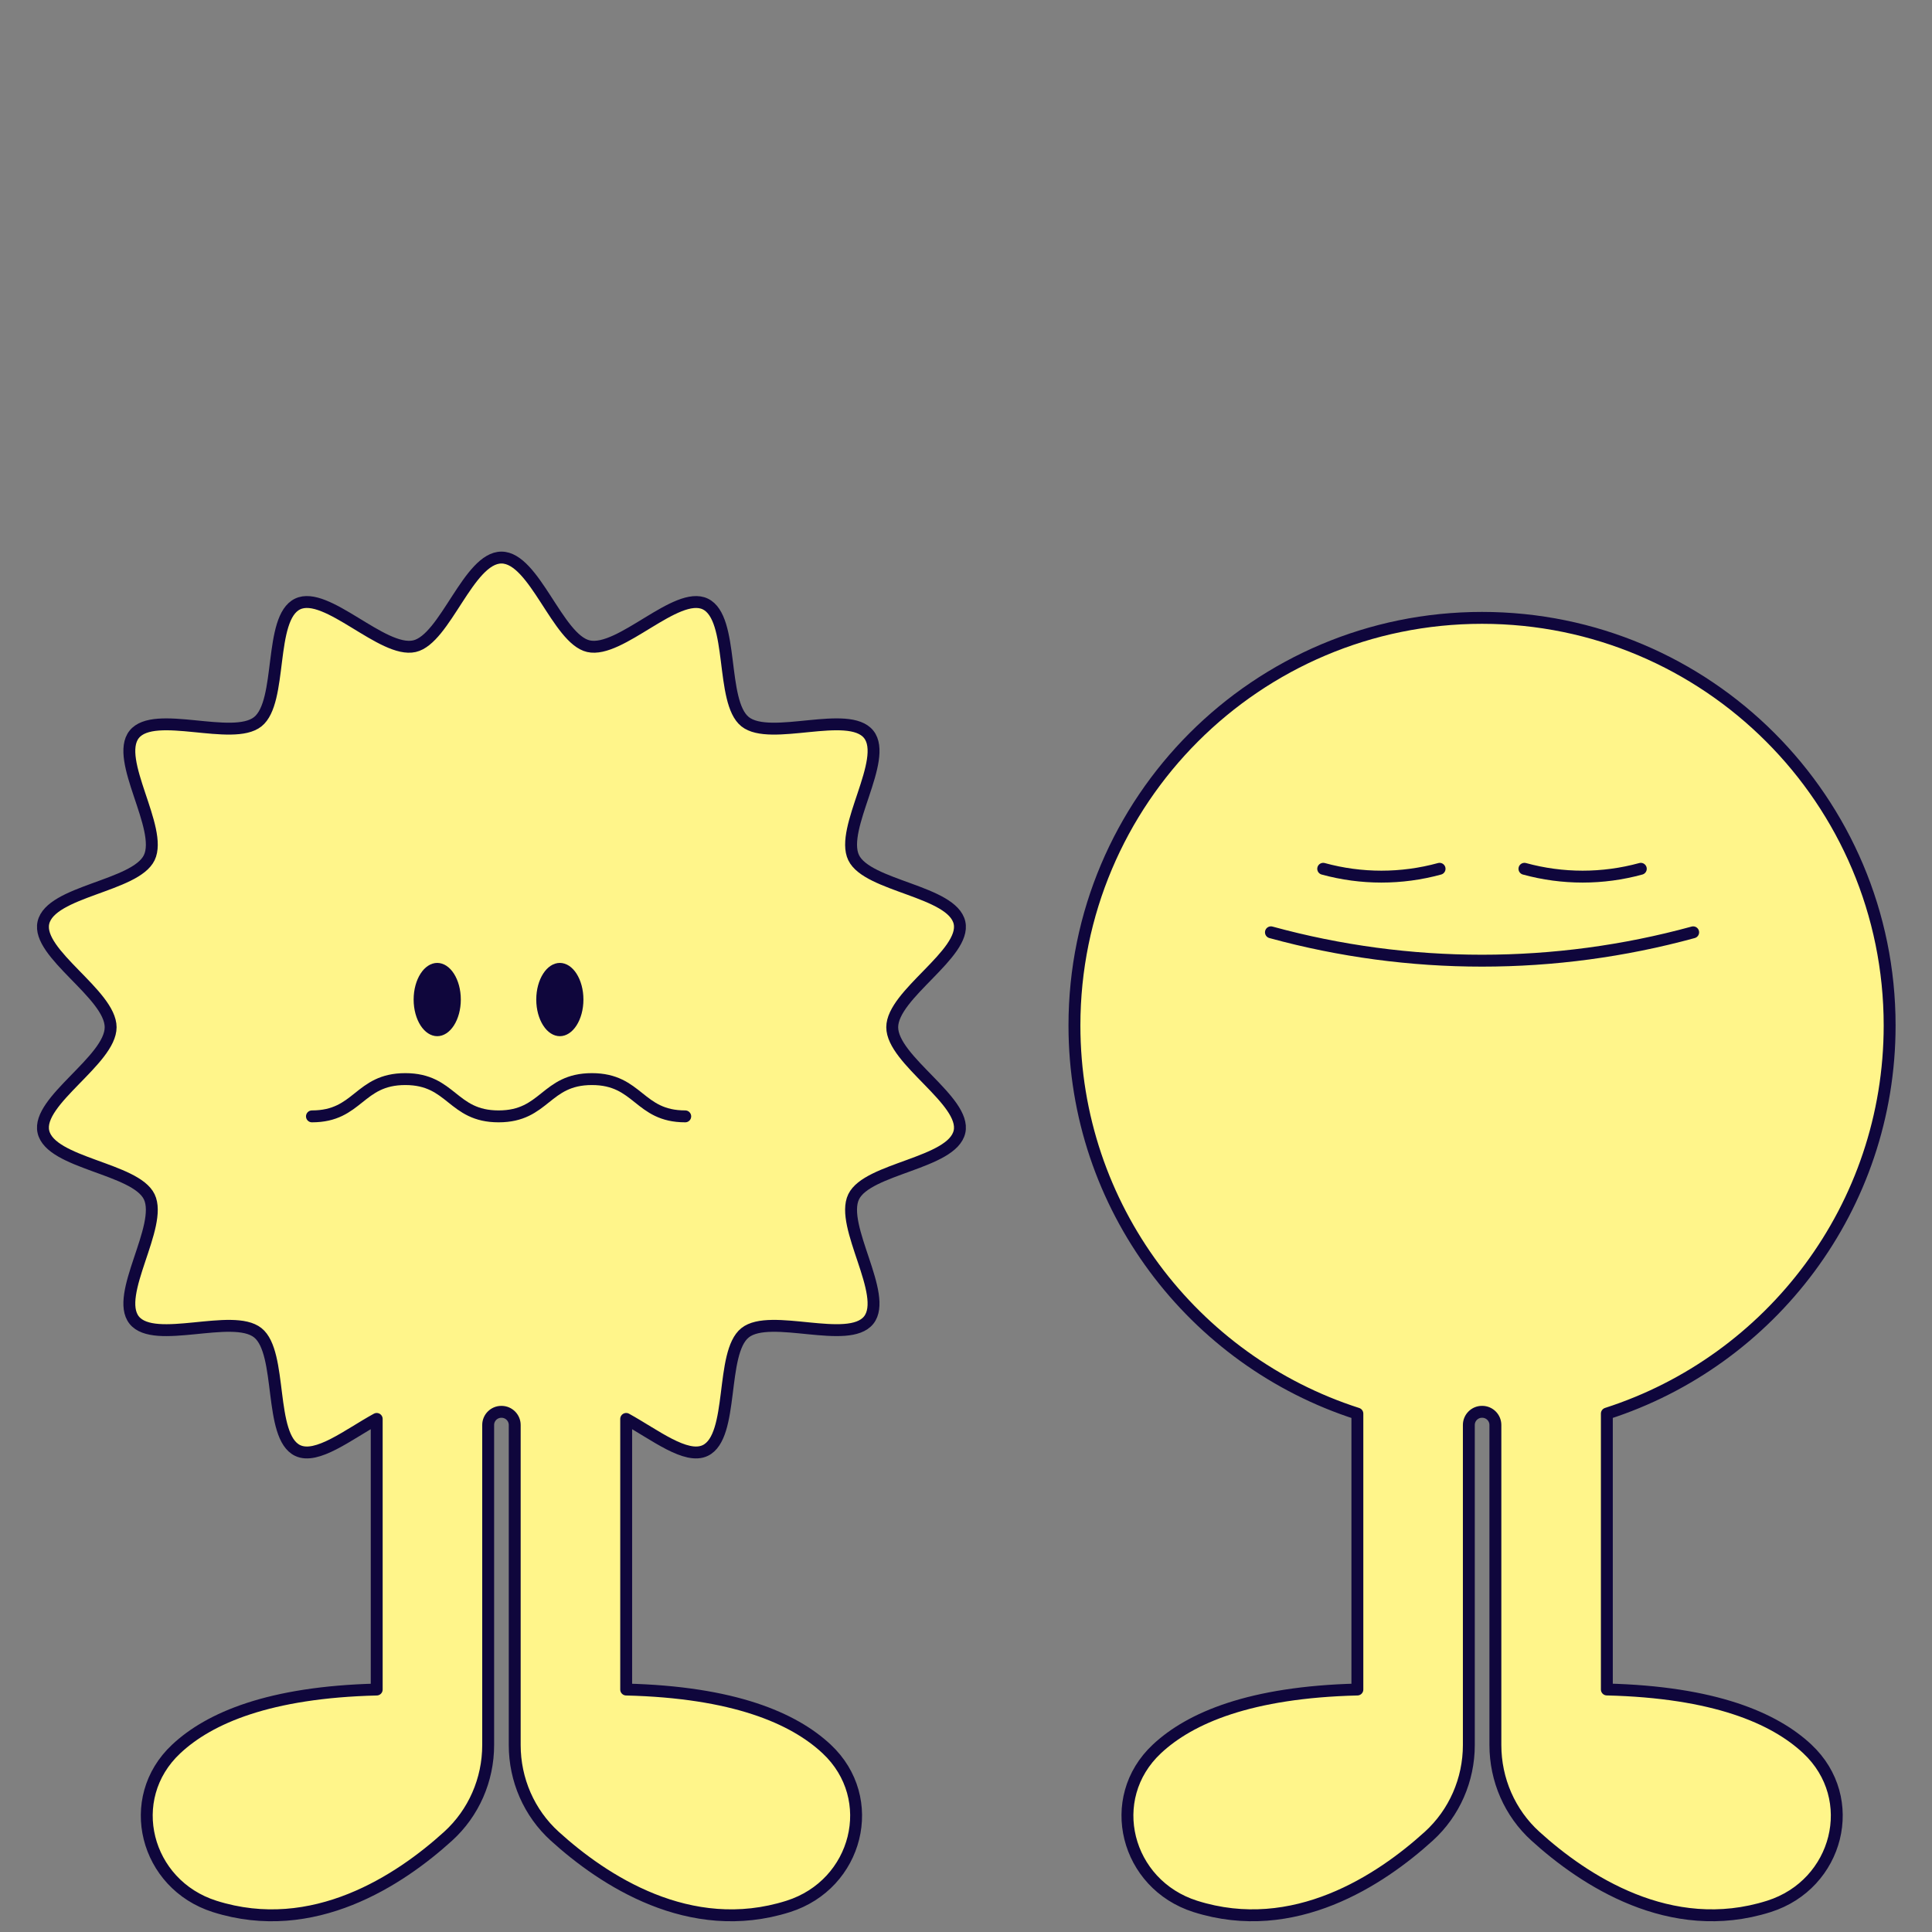 <svg width="108" height="108" viewBox="0 0 108 108" fill="none" xmlns="http://www.w3.org/2000/svg">
<rect x="0" y="0" width="108" height="108" fill="#808080" stroke="none"/>
<path d="M53.637 51.581C53.233 49.803 48.495 49.549 47.72 47.945C46.934 46.314 49.68 42.452 48.561 41.052C47.438 39.645 43.06 41.468 41.652 40.344C40.253 39.226 41.059 34.55 39.428 33.764C37.824 32.991 34.675 36.526 32.896 36.123C31.174 35.732 29.871 31.168 28.032 31.168C26.192 31.168 24.889 35.732 23.167 36.123C21.39 36.526 18.239 32.99 16.635 33.764C15.004 34.55 15.812 39.226 14.411 40.344C13.003 41.468 8.625 39.646 7.502 41.052C6.383 42.452 9.129 46.316 8.343 47.945C7.568 49.549 2.83 49.803 2.426 51.581C2.035 53.303 6.185 55.584 6.185 57.423C6.185 59.263 2.035 61.544 2.426 63.266C2.83 65.044 7.568 65.298 8.343 66.902C9.129 68.533 6.383 72.395 7.502 73.795C8.625 75.203 13.003 73.379 14.411 74.503C15.81 75.621 15.004 80.297 16.635 81.083C17.709 81.601 19.474 80.189 21.058 79.319V94.446C15.062 94.594 11.707 96.031 9.852 97.767C6.883 100.542 8.122 105.339 11.996 106.569C17.516 108.319 22.361 105.088 25.05 102.646C26.484 101.343 27.289 99.489 27.289 97.551V79.657C27.289 79.253 27.619 78.922 28.023 78.922H28.038C28.442 78.922 28.773 79.253 28.773 79.657V97.551C28.773 99.489 29.576 101.345 31.012 102.646C33.701 105.088 38.546 108.319 44.065 106.569C47.94 105.341 49.178 100.544 46.209 97.767C44.355 96.033 40.999 94.594 35.004 94.446V79.319C36.588 80.19 38.353 81.601 39.427 81.083C41.057 80.297 40.249 75.621 41.65 74.503C43.058 73.379 47.436 75.201 48.56 73.795C49.678 72.395 46.932 68.531 47.719 66.902C48.493 65.298 53.232 65.044 53.636 63.266C54.026 61.544 49.876 59.263 49.876 57.423C49.876 55.584 54.026 53.303 53.636 51.581H53.637Z" fill="#FFF58A" stroke="#0F063C" stroke-width="0.665" stroke-linecap="round" stroke-linejoin="round"/>
<path d="M38.305 62.406C35.697 62.406 35.697 60.322 33.087 60.322C30.478 60.322 30.48 62.406 27.872 62.406C25.264 62.406 25.262 60.322 22.655 60.322C20.047 60.322 20.045 62.406 17.438 62.406" stroke="#0F063C" stroke-width="0.665" stroke-linecap="round" stroke-linejoin="round"/>
<path d="M31.296 54.16C31.509 54.16 31.747 54.295 31.948 54.607C32.147 54.917 32.281 55.365 32.281 55.876C32.281 56.387 32.147 56.834 31.948 57.144C31.747 57.456 31.509 57.591 31.296 57.591C31.083 57.591 30.845 57.456 30.644 57.144C30.445 56.834 30.31 56.387 30.31 55.876C30.31 55.365 30.444 54.917 30.644 54.607C30.845 54.295 31.083 54.16 31.296 54.16Z" fill="#0F063C" stroke="#0F063C" stroke-width="0.665"/>
<path d="M24.442 54.16C24.654 54.16 24.893 54.295 25.094 54.607C25.293 54.917 25.427 55.365 25.427 55.876C25.427 56.387 25.293 56.834 25.094 57.144C24.893 57.456 24.654 57.591 24.442 57.591C24.229 57.591 23.991 57.456 23.789 57.144C23.59 56.834 23.455 56.387 23.455 55.876C23.455 55.365 23.59 54.917 23.789 54.607C23.991 54.295 24.229 54.16 24.442 54.16Z" fill="#0F063C" stroke="#0F063C" stroke-width="0.665"/>
<path d="M101.03 97.764C99.175 96.03 95.819 94.591 89.824 94.443V79.021C98.995 76.074 105.632 67.474 105.632 57.324C105.632 44.741 95.43 34.539 82.847 34.539C70.263 34.539 60.062 44.741 60.062 57.324C60.062 67.478 66.703 76.079 75.878 79.024V94.445C69.883 94.593 66.527 96.03 64.672 97.765C61.704 100.541 62.942 105.338 66.816 106.568C72.336 108.318 77.181 105.087 79.87 102.645C81.304 101.342 82.109 99.487 82.109 97.549V79.656C82.109 79.252 82.439 78.921 82.843 78.921H82.858C83.262 78.921 83.593 79.252 83.593 79.656V97.549C83.593 99.487 84.396 101.344 85.832 102.645C88.521 105.087 93.366 108.318 98.885 106.568C102.76 105.339 103.998 100.543 101.03 97.765V97.764Z" fill="#FFF58A" stroke="#0F063C" stroke-width="0.665" stroke-linecap="round" stroke-linejoin="round"/>
<path d="M71.046 52.117C78.771 54.231 86.924 54.231 94.649 52.117" stroke="#0F063C" stroke-width="0.665" stroke-linecap="round" stroke-linejoin="round"/>
<path d="M73.968 48.566C76.097 49.15 78.344 49.15 80.473 48.566" stroke="#0F063C" stroke-width="0.665" stroke-linecap="round" stroke-linejoin="round"/>
<path d="M85.217 48.566C87.346 49.15 89.593 49.15 91.722 48.566" stroke="#0F063C" stroke-width="0.665" stroke-linecap="round" stroke-linejoin="round"/>
</svg>
